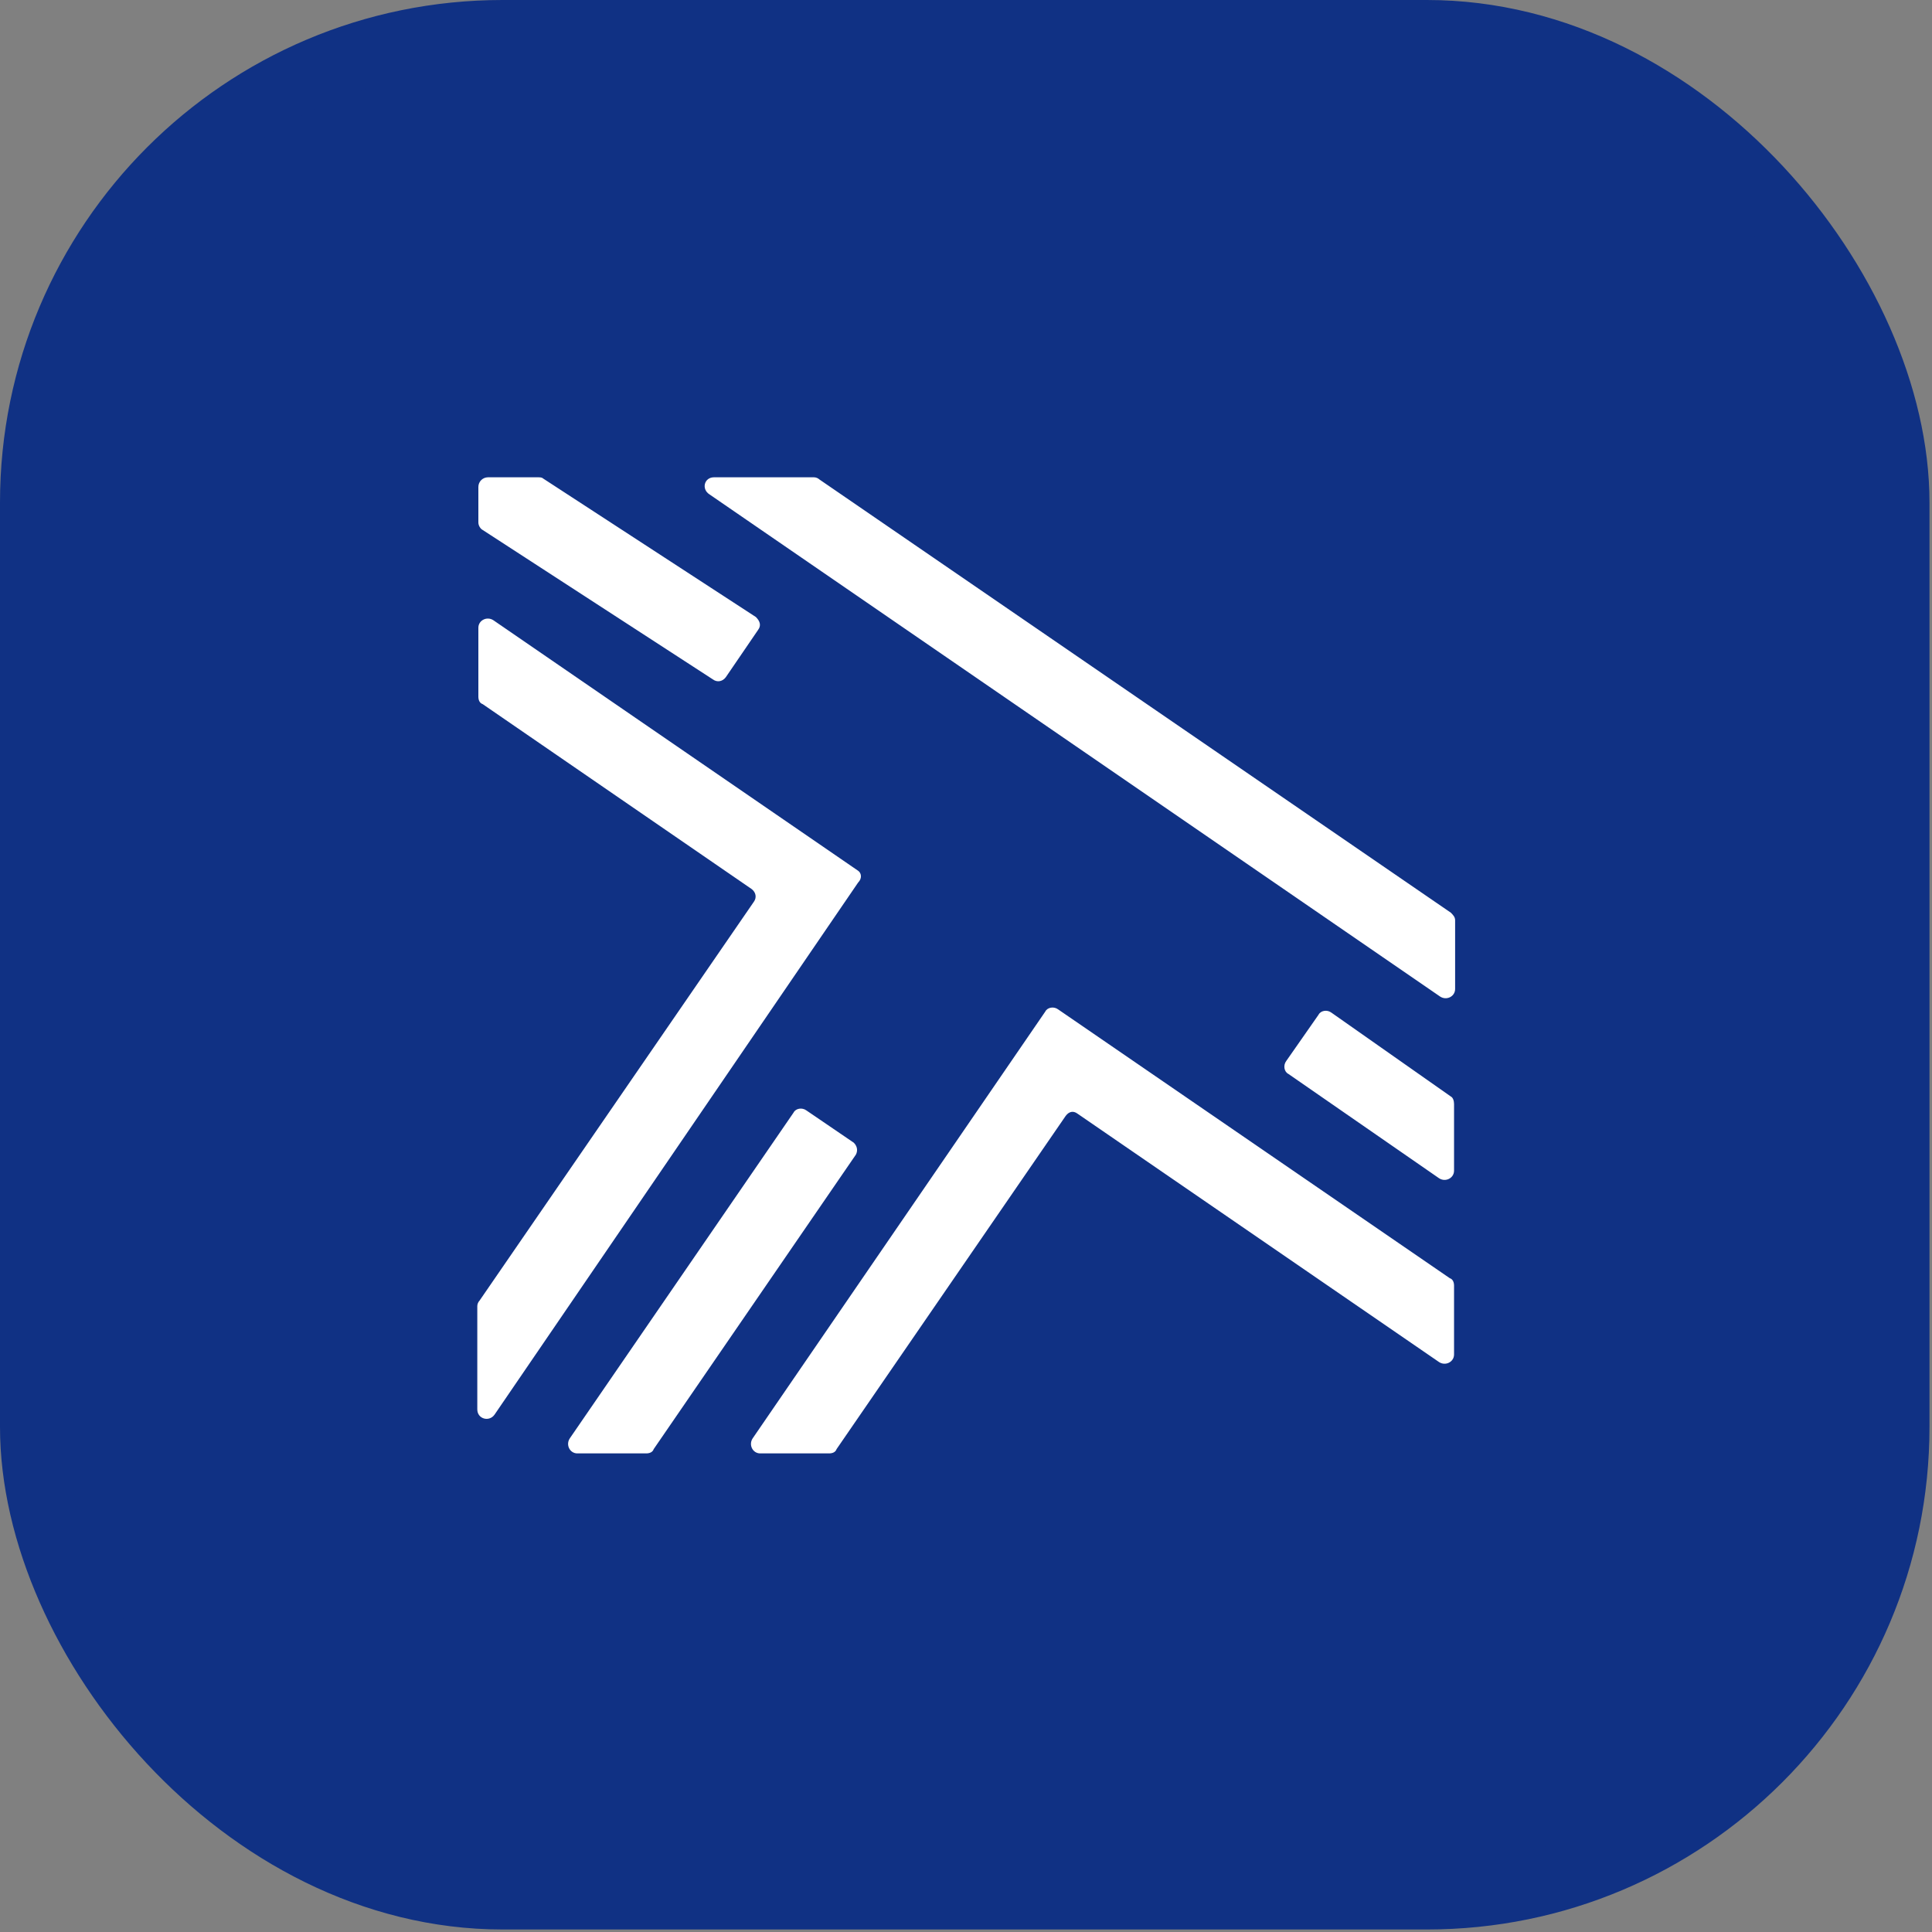 <?xml version="1.0" encoding="UTF-8"?> <svg xmlns="http://www.w3.org/2000/svg" width="173" height="173" viewBox="0 0 173 173" fill="none"><rect x="0" y="0" width="173" height="173" fill="#808080" stroke="none"/><rect data-figma-bg-blur-radius="20" x="3" y="3" width="166.775" height="166.775" rx="42" fill="#103184" stroke="#103184" stroke-width="6"></rect><path d="M63.931 42.739H72.889C73.081 42.739 73.274 42.835 73.37 42.931L129.913 81.725C130.106 81.917 130.298 82.11 130.298 82.398V88.559C130.298 89.233 129.528 89.618 128.95 89.233L63.545 44.279C62.775 43.798 63.063 42.739 63.931 42.739ZM67.687 55.253L48.615 42.835C48.519 42.739 48.326 42.739 48.133 42.739H43.702C43.221 42.739 42.835 43.124 42.835 43.605V46.782C42.835 47.071 43.028 47.359 43.221 47.456L63.834 60.836C64.219 61.125 64.701 61.029 64.99 60.643L67.88 56.408C68.169 56.023 68.072 55.638 67.687 55.253ZM129.913 98.185L119.221 90.677C118.836 90.388 118.258 90.484 118.065 90.869L115.175 95.008C114.886 95.394 114.983 95.971 115.368 96.164L128.853 105.501C129.431 105.886 130.202 105.501 130.202 104.827V98.859C130.202 98.57 130.106 98.281 129.913 98.185ZM76.453 102.324L72.214 99.436C71.829 99.148 71.251 99.244 71.058 99.629L51.023 128.796C50.638 129.373 51.023 130.144 51.697 130.144H57.862C58.151 130.144 58.44 130.047 58.536 129.758L76.645 103.383C76.838 102.998 76.742 102.613 76.453 102.324ZM76.838 77.97L44.184 55.542C43.606 55.157 42.835 55.542 42.835 56.215V62.376C42.835 62.665 42.932 62.954 43.221 63.05L67.302 79.607C67.687 79.895 67.783 80.377 67.494 80.762L42.932 116.475C42.835 116.571 42.739 116.763 42.739 116.956V123.405V126.197C42.739 127.063 43.799 127.352 44.28 126.678L76.838 79.029C77.223 78.644 77.127 78.163 76.838 77.97ZM96.488 99.725L128.853 121.961C129.431 122.346 130.202 121.961 130.202 121.288V115.127C130.202 114.838 130.106 114.549 129.817 114.453L94.754 90.388C94.369 90.099 93.791 90.195 93.599 90.581L67.398 128.796C67.013 129.373 67.398 130.144 68.072 130.144H74.237C74.526 130.144 74.815 130.047 74.912 129.758L95.429 99.918C95.718 99.533 96.103 99.436 96.488 99.725Z" fill="white"></path><defs><clipPath id="bgblur_0_770_176_clip_path"><rect transform="translate(20 20)" x="3" y="3" width="166.775" height="166.775" rx="42"></rect></clipPath></defs></svg> 